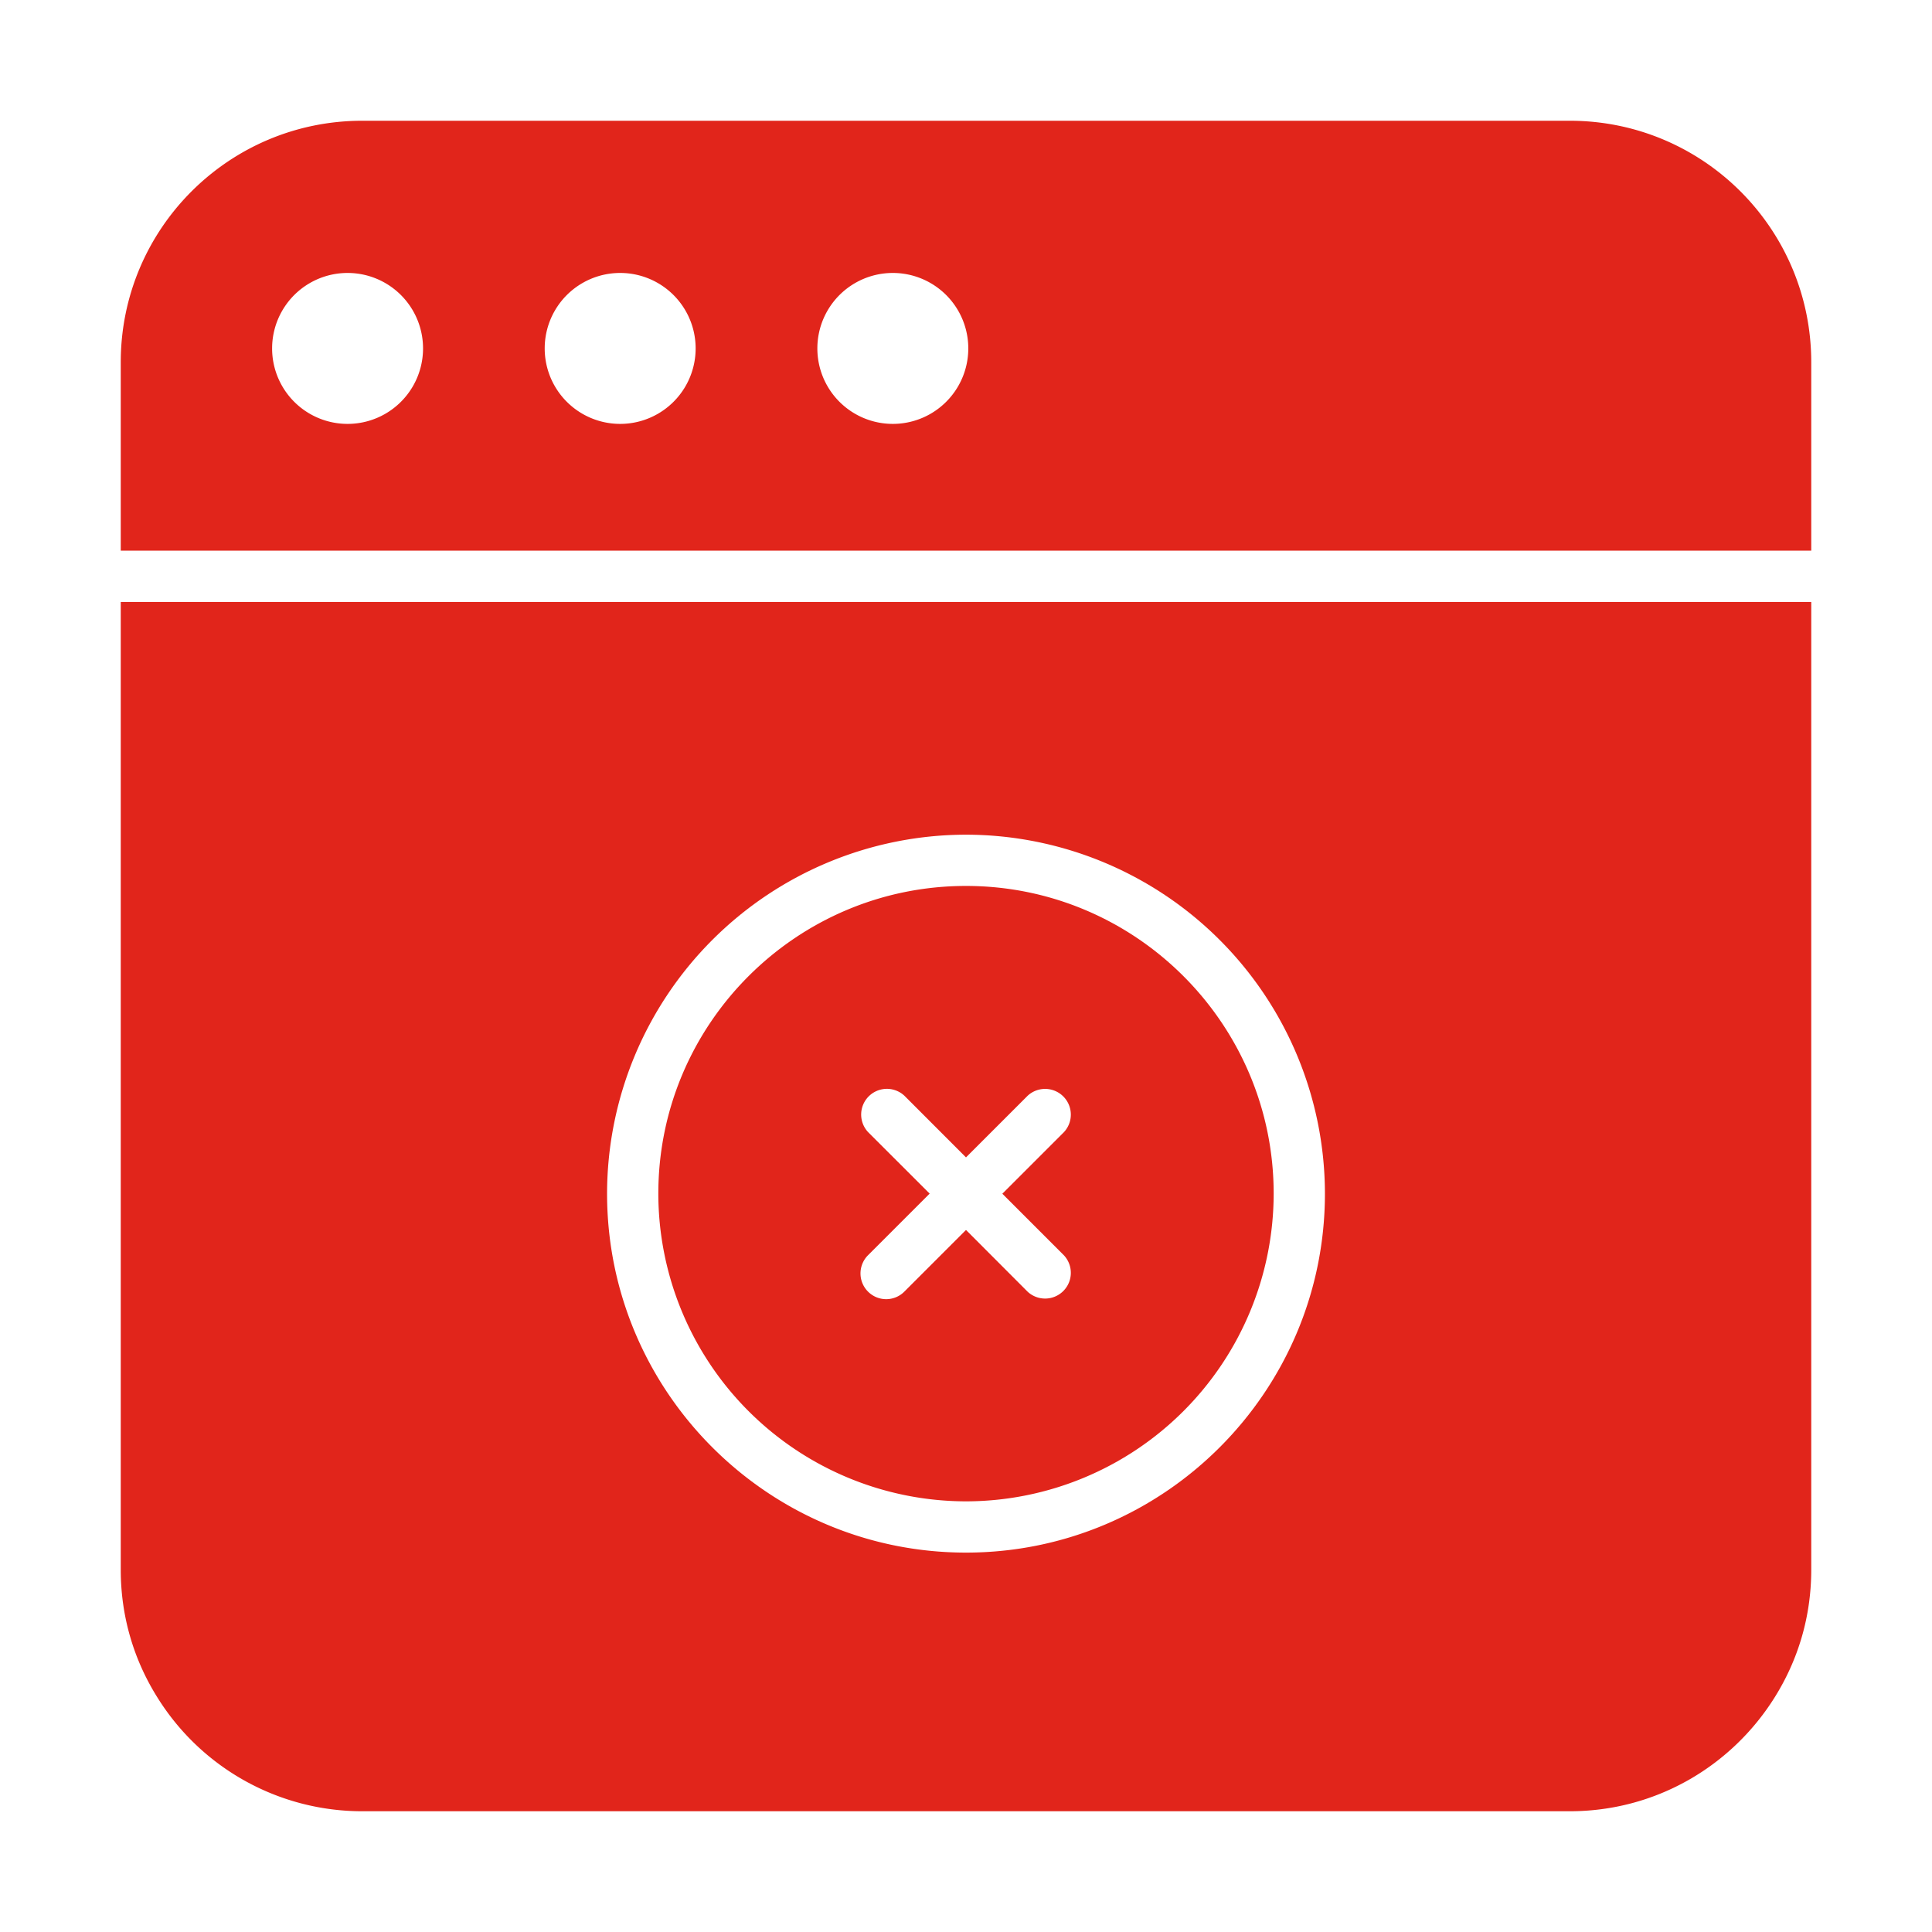 <svg xmlns="http://www.w3.org/2000/svg" version="1.1" xmlns:xlink="http://www.w3.org/1999/xlink" width="512" height="512" x="0" y="0" viewBox="0 0 32 32" style="enable-background:new 0 0 512 512" xml:space="preserve"><g><path d="M26 2H6C3.79 2 2 3.79 2 6v3.12h28V6c0-2.21-1.79-4-4-4zM5.757 7.021a1.25 1.25 0 1 1 0-2.5 1.25 1.25 0 0 1 0 2.5zm4.515 0a1.25 1.25 0 1 1 0-2.5 1.25 1.25 0 0 1 0 2.5zm4.516 0a1.25 1.25 0 1 1 0-2.5 1.25 1.25 0 0 1 0 2.5zM16 24.867a5.102 5.102 0 0 0 5.096-5.097c0-2.81-2.286-5.096-5.096-5.096s-5.096 2.286-5.096 5.096A5.102 5.102 0 0 0 16 24.867zm-1.623-6.117a.426.426 0 0 1 .602-.602L16 19.17l1.021-1.021a.426.426 0 0 1 .602.602l-1.021 1.021 1.021 1.021a.426.426 0 0 1-.602.602L16 20.372l-1.021 1.021a.424.424 0 0 1-.602 0 .426.426 0 0 1 0-.602l1.021-1.021z" fill="#e1251b" opacity="1" data-original="#000000"></path><path d="M2 26c0 .78.22 1.5.61 2.12A3.995 3.995 0 0 0 6 30h20c1.43 0 2.68-.75 3.39-1.88.39-.62.61-1.34.61-2.12V9.97H2zm14-12.175a5.952 5.952 0 0 1 5.945 5.945c0 3.279-2.667 5.946-5.945 5.946s-5.945-2.667-5.945-5.946A5.952 5.952 0 0 1 16 13.825z" fill="#e1251b" opacity="1" data-original="#000000"></path></g></svg>